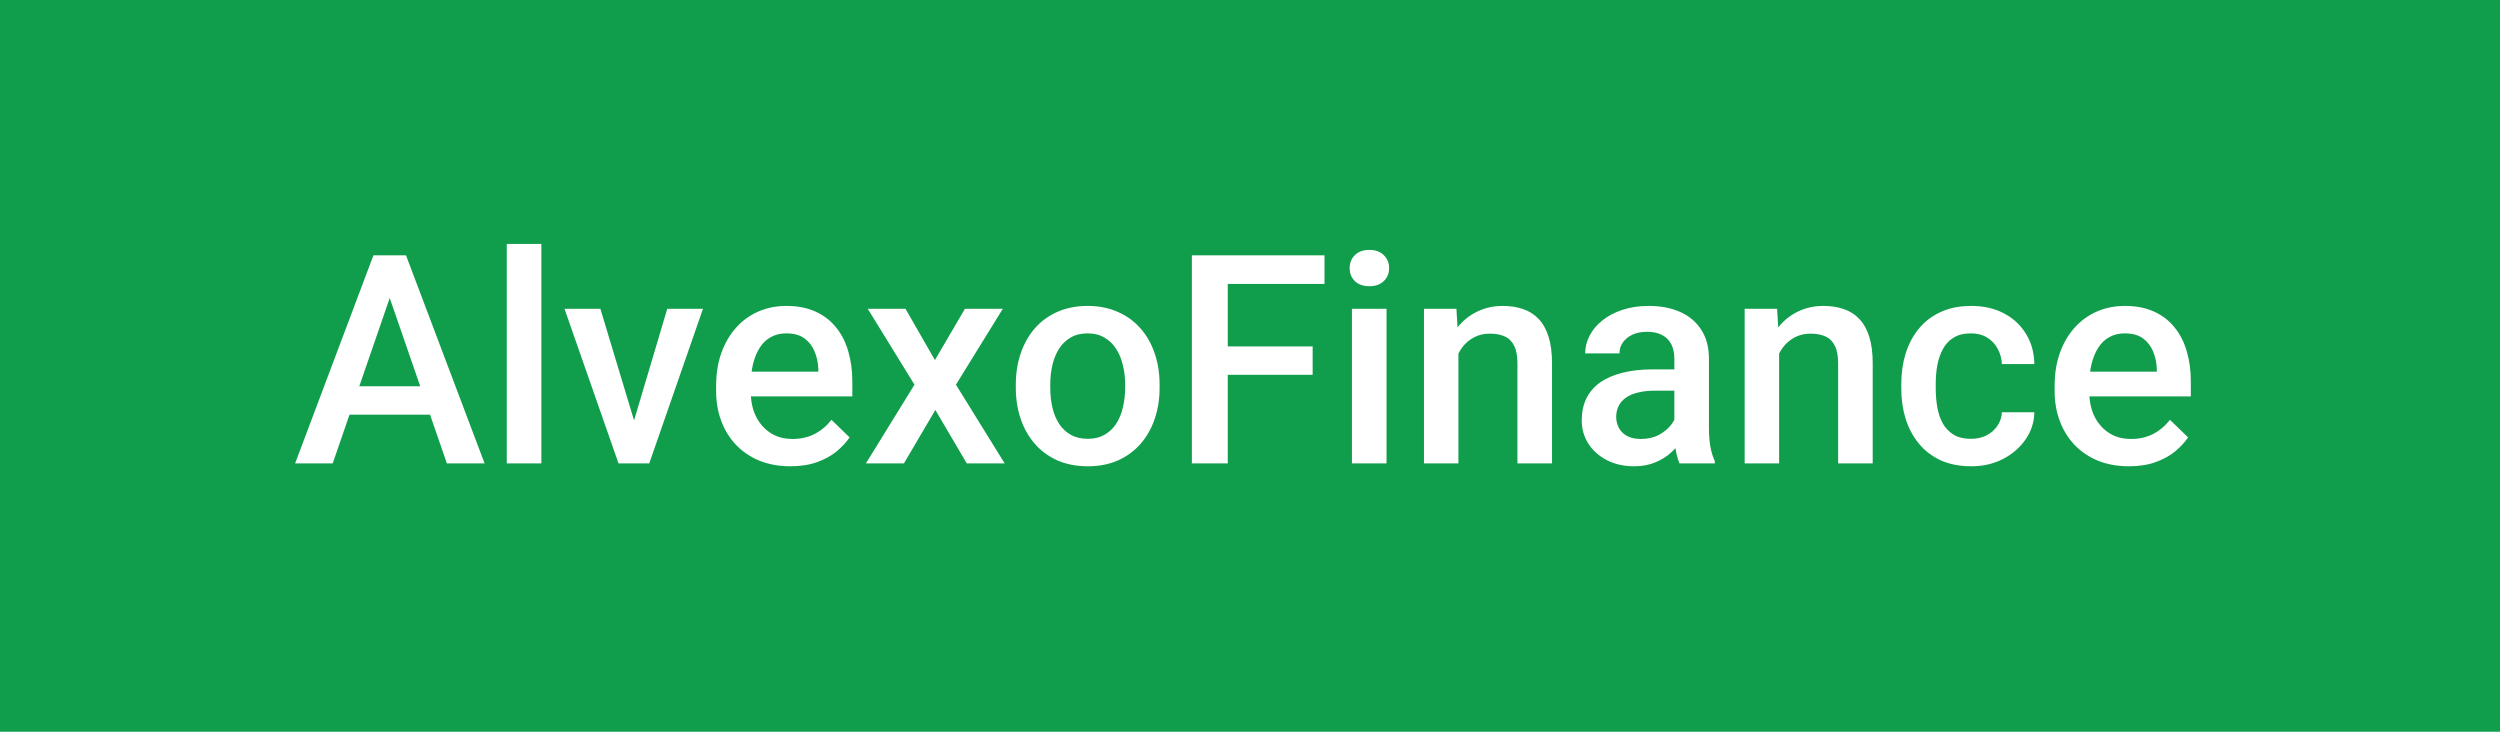 <svg width="205" height="60" viewBox="0 0 205 60" fill="none" xmlns="http://www.w3.org/2000/svg">
<rect width="205" height="60" fill="#119E4C"/>
<path d="M32.379 23.211L27.281 38H24.199L30.621 20.938H32.59L32.379 23.211ZM36.645 38L31.535 23.211L31.312 20.938H33.293L39.738 38H36.645ZM36.398 31.672V34.004H27.117V31.672H36.398ZM44.391 20V38H41.555V20H44.391ZM51.609 35.762L54.715 25.32H57.645L53.238 38H51.41L51.609 35.762ZM49.23 25.32L52.395 35.809L52.547 38H50.719L46.289 25.32H49.23ZM64.816 38.234C63.879 38.234 63.031 38.082 62.273 37.777C61.523 37.465 60.883 37.031 60.352 36.477C59.828 35.922 59.426 35.27 59.145 34.52C58.863 33.77 58.723 32.961 58.723 32.094V31.625C58.723 30.633 58.867 29.734 59.156 28.93C59.445 28.125 59.848 27.438 60.363 26.867C60.879 26.289 61.488 25.848 62.191 25.543C62.895 25.238 63.656 25.086 64.477 25.086C65.383 25.086 66.176 25.238 66.856 25.543C67.535 25.848 68.098 26.277 68.543 26.832C68.996 27.379 69.332 28.031 69.551 28.789C69.777 29.547 69.891 30.383 69.891 31.297V32.504H60.094V30.477H67.102V30.254C67.086 29.746 66.984 29.27 66.797 28.824C66.617 28.379 66.34 28.02 65.965 27.746C65.59 27.473 65.09 27.336 64.465 27.336C63.996 27.336 63.578 27.438 63.211 27.641C62.852 27.836 62.551 28.121 62.309 28.496C62.066 28.871 61.879 29.324 61.746 29.855C61.621 30.379 61.559 30.969 61.559 31.625V32.094C61.559 32.648 61.633 33.164 61.781 33.641C61.938 34.109 62.164 34.52 62.461 34.871C62.758 35.223 63.117 35.5 63.539 35.703C63.961 35.898 64.441 35.996 64.981 35.996C65.66 35.996 66.266 35.859 66.797 35.586C67.328 35.312 67.789 34.926 68.18 34.426L69.668 35.867C69.394 36.266 69.039 36.648 68.602 37.016C68.164 37.375 67.629 37.668 66.996 37.895C66.371 38.121 65.644 38.234 64.816 38.234ZM74.25 25.32L76.664 29.527L79.125 25.32H82.231L78.387 31.543L82.383 38H79.277L76.699 33.617L74.121 38H71.004L74.988 31.543L71.156 25.32H74.25ZM83.297 31.801V31.531C83.297 30.617 83.43 29.77 83.695 28.988C83.961 28.199 84.344 27.516 84.844 26.938C85.352 26.352 85.969 25.898 86.695 25.578C87.43 25.25 88.258 25.086 89.18 25.086C90.109 25.086 90.938 25.25 91.664 25.578C92.398 25.898 93.019 26.352 93.527 26.938C94.035 27.516 94.422 28.199 94.688 28.988C94.953 29.77 95.086 30.617 95.086 31.531V31.801C95.086 32.715 94.953 33.562 94.688 34.344C94.422 35.125 94.035 35.809 93.527 36.395C93.019 36.973 92.402 37.426 91.676 37.754C90.949 38.074 90.125 38.234 89.203 38.234C88.273 38.234 87.441 38.074 86.707 37.754C85.981 37.426 85.363 36.973 84.856 36.395C84.348 35.809 83.961 35.125 83.695 34.344C83.43 33.562 83.297 32.715 83.297 31.801ZM86.121 31.531V31.801C86.121 32.371 86.18 32.91 86.297 33.418C86.414 33.926 86.598 34.371 86.848 34.754C87.098 35.137 87.418 35.438 87.809 35.656C88.199 35.875 88.664 35.984 89.203 35.984C89.727 35.984 90.18 35.875 90.562 35.656C90.953 35.438 91.273 35.137 91.523 34.754C91.773 34.371 91.957 33.926 92.074 33.418C92.199 32.91 92.262 32.371 92.262 31.801V31.531C92.262 30.969 92.199 30.438 92.074 29.938C91.957 29.43 91.769 28.98 91.512 28.59C91.262 28.199 90.941 27.895 90.551 27.676C90.168 27.449 89.711 27.336 89.18 27.336C88.648 27.336 88.188 27.449 87.797 27.676C87.414 27.895 87.098 28.199 86.848 28.59C86.598 28.98 86.414 29.43 86.297 29.938C86.18 30.438 86.121 30.969 86.121 31.531ZM100.676 20.938V38H97.734V20.938H100.676ZM107.637 28.402V30.734H99.926V28.402H107.637ZM108.609 20.938V23.281H99.926V20.938H108.609ZM113.695 25.32V38H110.859V25.32H113.695ZM110.672 21.992C110.672 21.562 110.812 21.207 111.094 20.926C111.383 20.637 111.781 20.492 112.289 20.492C112.789 20.492 113.184 20.637 113.473 20.926C113.762 21.207 113.906 21.562 113.906 21.992C113.906 22.414 113.762 22.766 113.473 23.047C113.184 23.328 112.789 23.469 112.289 23.469C111.781 23.469 111.383 23.328 111.094 23.047C110.812 22.766 110.672 22.414 110.672 21.992ZM119.59 28.027V38H116.766V25.32H119.426L119.59 28.027ZM119.086 31.191L118.172 31.18C118.18 30.281 118.305 29.457 118.547 28.707C118.797 27.957 119.141 27.312 119.578 26.773C120.023 26.234 120.555 25.82 121.172 25.531C121.789 25.234 122.477 25.086 123.234 25.086C123.844 25.086 124.395 25.172 124.887 25.344C125.387 25.508 125.812 25.777 126.164 26.152C126.523 26.527 126.797 27.016 126.984 27.617C127.172 28.211 127.266 28.941 127.266 29.809V38H124.43V29.797C124.43 29.188 124.34 28.707 124.16 28.355C123.988 27.996 123.734 27.742 123.398 27.594C123.07 27.438 122.66 27.359 122.168 27.359C121.684 27.359 121.25 27.461 120.867 27.664C120.484 27.867 120.16 28.145 119.895 28.496C119.637 28.848 119.438 29.254 119.297 29.715C119.156 30.176 119.086 30.668 119.086 31.191ZM137.297 35.457V29.41C137.297 28.957 137.215 28.566 137.051 28.238C136.887 27.91 136.637 27.656 136.301 27.477C135.973 27.297 135.559 27.207 135.059 27.207C134.598 27.207 134.199 27.285 133.863 27.441C133.527 27.598 133.266 27.809 133.078 28.074C132.891 28.34 132.797 28.641 132.797 28.977H129.984C129.984 28.477 130.105 27.992 130.348 27.523C130.59 27.055 130.941 26.637 131.402 26.27C131.863 25.902 132.414 25.613 133.055 25.402C133.695 25.191 134.414 25.086 135.211 25.086C136.164 25.086 137.008 25.246 137.742 25.566C138.484 25.887 139.066 26.371 139.488 27.02C139.918 27.66 140.133 28.465 140.133 29.434V35.07C140.133 35.648 140.172 36.168 140.25 36.629C140.336 37.082 140.457 37.477 140.613 37.812V38H137.719C137.586 37.695 137.48 37.309 137.402 36.84C137.332 36.363 137.297 35.902 137.297 35.457ZM137.707 30.289L137.73 32.035H135.703C135.18 32.035 134.719 32.086 134.32 32.188C133.922 32.281 133.59 32.422 133.324 32.609C133.059 32.797 132.859 33.023 132.727 33.289C132.594 33.555 132.527 33.855 132.527 34.191C132.527 34.527 132.605 34.836 132.762 35.117C132.918 35.391 133.145 35.605 133.441 35.762C133.746 35.918 134.113 35.996 134.543 35.996C135.121 35.996 135.625 35.879 136.055 35.645C136.492 35.402 136.836 35.109 137.086 34.766C137.336 34.414 137.469 34.082 137.484 33.77L138.398 35.023C138.305 35.344 138.145 35.688 137.918 36.055C137.691 36.422 137.395 36.773 137.027 37.109C136.668 37.438 136.234 37.707 135.727 37.918C135.227 38.129 134.648 38.234 133.992 38.234C133.164 38.234 132.426 38.07 131.777 37.742C131.129 37.406 130.621 36.957 130.254 36.395C129.887 35.824 129.703 35.18 129.703 34.461C129.703 33.789 129.828 33.195 130.078 32.68C130.336 32.156 130.711 31.719 131.203 31.367C131.703 31.016 132.312 30.75 133.031 30.57C133.75 30.383 134.57 30.289 135.492 30.289H137.707ZM145.887 28.027V38H143.062V25.32H145.723L145.887 28.027ZM145.383 31.191L144.469 31.18C144.477 30.281 144.602 29.457 144.844 28.707C145.094 27.957 145.438 27.312 145.875 26.773C146.32 26.234 146.852 25.82 147.469 25.531C148.086 25.234 148.773 25.086 149.531 25.086C150.141 25.086 150.691 25.172 151.184 25.344C151.684 25.508 152.109 25.777 152.461 26.152C152.82 26.527 153.094 27.016 153.281 27.617C153.469 28.211 153.562 28.941 153.562 29.809V38H150.727V29.797C150.727 29.188 150.637 28.707 150.457 28.355C150.285 27.996 150.031 27.742 149.695 27.594C149.367 27.438 148.957 27.359 148.465 27.359C147.98 27.359 147.547 27.461 147.164 27.664C146.781 27.867 146.457 28.145 146.191 28.496C145.934 28.848 145.734 29.254 145.594 29.715C145.453 30.176 145.383 30.668 145.383 31.191ZM161.625 35.984C162.086 35.984 162.5 35.895 162.867 35.715C163.242 35.527 163.543 35.27 163.77 34.941C164.004 34.613 164.133 34.234 164.156 33.805H166.816C166.801 34.625 166.559 35.371 166.09 36.043C165.621 36.715 165 37.25 164.227 37.648C163.453 38.039 162.598 38.234 161.66 38.234C160.691 38.234 159.848 38.07 159.129 37.742C158.41 37.406 157.812 36.945 157.336 36.359C156.859 35.773 156.5 35.098 156.258 34.332C156.023 33.566 155.906 32.746 155.906 31.871V31.461C155.906 30.586 156.023 29.766 156.258 29C156.5 28.227 156.859 27.547 157.336 26.961C157.812 26.375 158.41 25.918 159.129 25.59C159.848 25.254 160.688 25.086 161.648 25.086C162.664 25.086 163.555 25.289 164.32 25.695C165.086 26.094 165.688 26.652 166.125 27.371C166.57 28.082 166.801 28.91 166.816 29.855H164.156C164.133 29.387 164.016 28.965 163.805 28.59C163.602 28.207 163.312 27.902 162.938 27.676C162.57 27.449 162.129 27.336 161.613 27.336C161.043 27.336 160.57 27.453 160.195 27.688C159.82 27.914 159.527 28.227 159.316 28.625C159.105 29.016 158.953 29.457 158.859 29.949C158.773 30.434 158.73 30.938 158.73 31.461V31.871C158.73 32.395 158.773 32.902 158.859 33.395C158.945 33.887 159.094 34.328 159.305 34.719C159.523 35.102 159.82 35.41 160.195 35.645C160.57 35.871 161.047 35.984 161.625 35.984ZM174.574 38.234C173.637 38.234 172.789 38.082 172.031 37.777C171.281 37.465 170.641 37.031 170.109 36.477C169.586 35.922 169.184 35.27 168.902 34.52C168.621 33.77 168.48 32.961 168.48 32.094V31.625C168.48 30.633 168.625 29.734 168.914 28.93C169.203 28.125 169.605 27.438 170.121 26.867C170.637 26.289 171.246 25.848 171.949 25.543C172.652 25.238 173.414 25.086 174.234 25.086C175.141 25.086 175.934 25.238 176.613 25.543C177.293 25.848 177.855 26.277 178.301 26.832C178.754 27.379 179.09 28.031 179.309 28.789C179.535 29.547 179.648 30.383 179.648 31.297V32.504H169.852V30.477H176.859V30.254C176.844 29.746 176.742 29.27 176.555 28.824C176.375 28.379 176.098 28.02 175.723 27.746C175.348 27.473 174.848 27.336 174.223 27.336C173.754 27.336 173.336 27.438 172.969 27.641C172.609 27.836 172.309 28.121 172.066 28.496C171.824 28.871 171.637 29.324 171.504 29.855C171.379 30.379 171.316 30.969 171.316 31.625V32.094C171.316 32.648 171.391 33.164 171.539 33.641C171.695 34.109 171.922 34.52 172.219 34.871C172.516 35.223 172.875 35.5 173.297 35.703C173.719 35.898 174.199 35.996 174.738 35.996C175.418 35.996 176.023 35.859 176.555 35.586C177.086 35.312 177.547 34.926 177.938 34.426L179.426 35.867C179.152 36.266 178.797 36.648 178.359 37.016C177.922 37.375 177.387 37.668 176.754 37.895C176.129 38.121 175.402 38.234 174.574 38.234Z" fill="white"/>
</svg>
